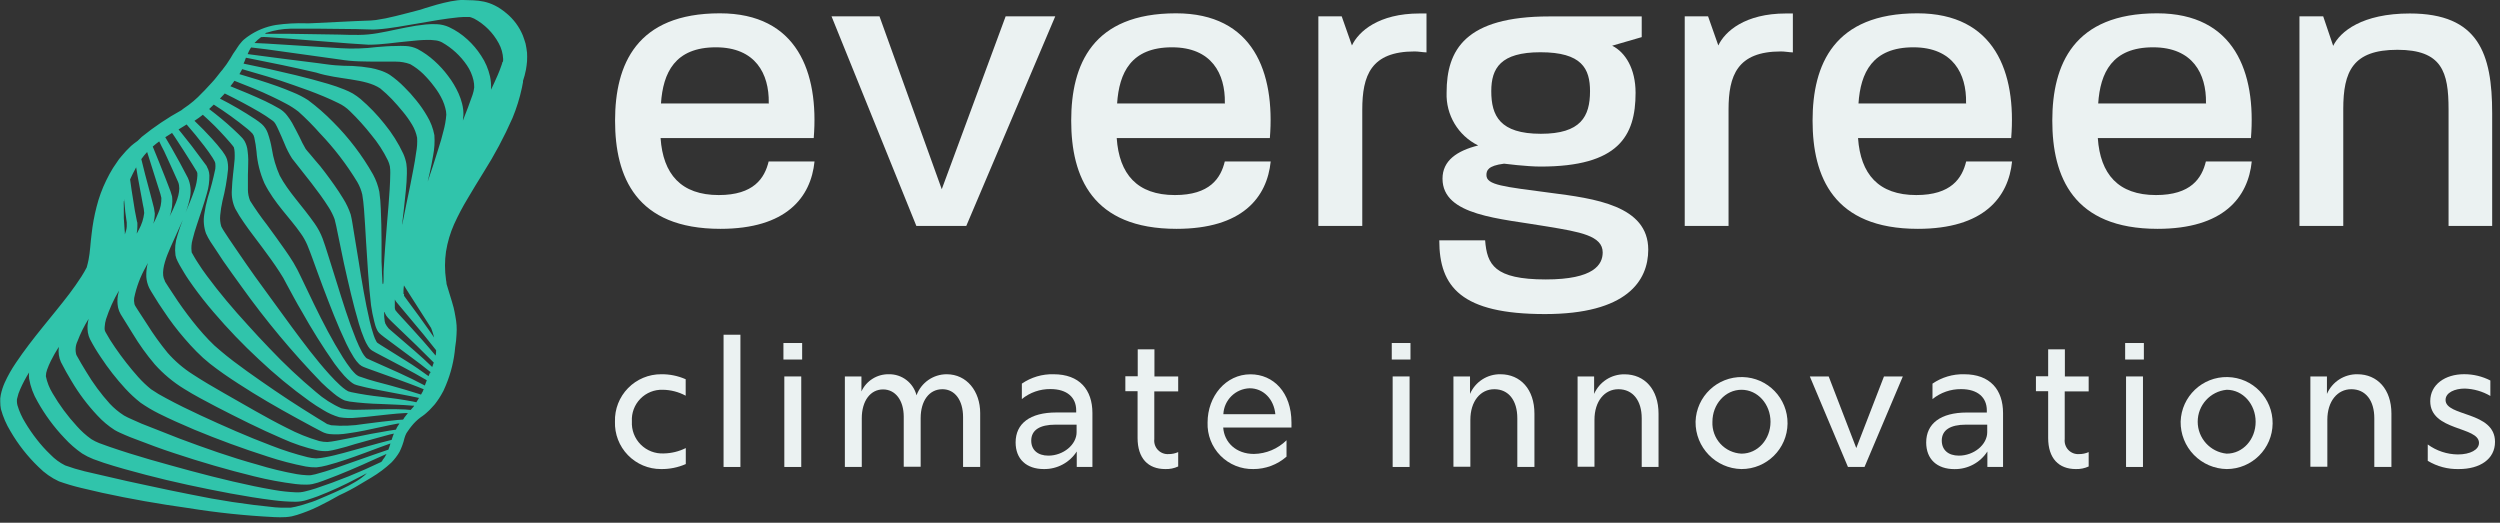 <?xml version="1.0" encoding="UTF-8"?>
<svg xmlns="http://www.w3.org/2000/svg" width="220" height="46" viewBox="0 0 220 46" xml:space="preserve" y="0" x="0" version="1.1">
    <rect x="0" y="0" width="220" height="46" fill="#333333" stroke="none"/>
    <title>Evergreen_Climate_Innovations_Logo_Primary_On_White</title>
    <g id="Symbols" stroke="none" stroke-width="1" fill="none" fill-rule="evenodd">
        <g id="Global/Header" transform="translate(-60, -52)" fill-rule="nonzero">
            <g id="Evergreen_Climate_Innovations_Logo_Primary_On_White" transform="translate(60, 52)">
                <path d="M63.396,20.138 C55.966,20.138 54.126,15.558 54.126,10.618 C54.126,5.678 56.006,1.172 63.348,1.172 C70.163,1.172 72.073,6.367 71.608,12.15 L58.131,12.15 C58.346,15.325 59.936,17.165 63.251,17.165 C66.325,17.165 67.287,15.685 67.642,14.206 L71.678,14.206 C71.362,17.363 69.201,20.138 63.396,20.138 Z M62.996,4.163 C59.391,4.163 58.346,6.402 58.166,9.103 L67.651,9.103 C67.651,9.103 67.686,9.103 67.651,9.068 C67.616,9.033 67.686,9.033 67.651,9.033 C67.686,6.508 66.496,4.163 62.996,4.163 L62.996,4.163 Z" id="Shape" fill="#EBF2F2"></path>
                <polygon id="Path" fill="#EBF2F2" points="85.032 19.883 80.64 19.883 73.175 1.44 77.395 1.44 82.875 16.651 88.496 1.44 92.861 1.44"></polygon>
                <path d="M103.532,20.138 C96.106,20.138 94.266,15.558 94.266,10.618 C94.266,5.678 96.141,1.172 103.488,1.172 C110.303,1.172 112.213,6.367 111.748,12.15 L98.271,12.15 C98.486,15.325 100.071,17.165 103.391,17.165 C106.465,17.165 107.427,15.685 107.782,14.206 L111.822,14.206 C111.502,17.363 109.341,20.138 103.532,20.138 Z M103.137,4.163 C99.531,4.163 98.486,6.402 98.306,9.103 L107.787,9.103 C107.787,9.103 107.826,9.103 107.787,9.068 C107.747,9.033 107.826,9.033 107.787,9.033 C107.826,6.508 106.636,4.163 103.137,4.163 L103.137,4.163 Z" id="Shape" fill="#EBF2F2"></path>
                <path d="M124.487,4.527 C120.631,4.527 119.88,6.653 119.88,9.661 L119.88,19.883 L116.016,19.883 L116.016,1.44 L118.071,1.44 L118.971,4 C119.547,2.771 121.316,1.186 124.921,1.186 L125.532,1.186 L125.532,4.611 C125.172,4.598 124.812,4.527 124.487,4.527 Z" id="Path" fill="#EBF2F2"></path>
                <path d="M135.956,27.638 C128.601,27.638 126.656,25.258 126.656,21.148 L130.691,21.148 C130.858,23.273 131.486,24.591 136.027,24.591 C140.282,24.591 141.037,23.273 141.037,22.211 C141.037,20.731 138.986,20.406 136.207,19.941 C131.991,19.216 126.941,19.001 126.941,15.721 C126.941,14.135 128.206,13.27 130.081,12.8 C128.317,11.936 127.228,10.113 127.301,8.15 C127.301,4.4 128.926,1.445 136.352,1.445 L144.471,1.445 L144.471,3.267 L141.871,4.022 C143.026,4.598 143.931,6.042 143.931,8.168 C143.931,11.988 142.416,14.658 135.566,14.658 C134.336,14.658 132.356,14.403 132.356,14.403 C130.915,14.583 130.806,15.018 130.806,15.413 C130.806,16.291 132.321,16.423 136.396,16.963 C140.321,17.468 145.046,18.083 145.046,21.974 C145.042,24.718 143.154,27.638 135.956,27.638 Z M135.561,4.598 C132.048,4.598 131.232,6.003 131.232,8.023 C131.232,10.188 131.991,11.773 135.596,11.773 C139.109,11.773 139.922,10.258 139.922,8.023 C139.922,6.042 139.202,4.598 135.561,4.598 L135.561,4.598 Z" id="Shape" fill="#EBF2F2"></path>
                <path d="M156.727,4.527 C152.871,4.527 152.112,6.653 152.112,9.643 L152.112,19.883 L148.256,19.883 L148.256,1.44 L150.311,1.44 L151.212,4 C151.787,2.771 153.556,1.186 157.162,1.186 L157.772,1.186 L157.772,4.611 C157.412,4.598 157.052,4.527 156.727,4.527 Z" id="Path" fill="#EBF2F2"></path>
                <path d="M168.772,20.138 C161.347,20.138 159.507,15.558 159.507,10.618 C159.507,5.678 161.382,1.172 168.728,1.172 C175.543,1.172 177.453,6.367 176.984,12.15 L163.507,12.15 C163.727,15.325 165.312,17.165 168.632,17.165 C171.705,17.165 172.667,15.685 173.023,14.206 L177.063,14.206 C176.742,17.363 174.577,20.138 168.772,20.138 Z M168.377,4.163 C164.772,4.163 163.727,6.402 163.547,9.103 L173.014,9.103 C173.014,9.103 173.049,9.103 173.014,9.068 C172.979,9.033 173.049,9.033 173.014,9.033 C173.062,6.508 171.872,4.163 168.377,4.163 L168.377,4.163 Z" id="Shape" fill="#EBF2F2"></path>
                <path d="M189.867,20.138 C182.442,20.138 180.602,15.558 180.602,10.618 C180.602,5.678 182.481,1.172 189.824,1.172 C196.639,1.172 198.549,6.367 198.083,12.15 L184.607,12.15 C184.822,15.325 186.407,17.165 189.727,17.165 C192.801,17.165 193.762,15.685 194.118,14.206 L198.154,14.206 C197.838,17.363 195.677,20.138 189.867,20.138 Z M189.472,4.163 C185.867,4.163 184.822,6.402 184.642,9.103 L194.127,9.103 C194.127,9.103 194.162,9.103 194.127,9.068 C194.092,9.033 194.162,9.033 194.127,9.033 C194.162,6.508 192.972,4.163 189.472,4.163 L189.472,4.163 Z" id="Shape" fill="#EBF2F2"></path>
                <path d="M215.473,19.883 L215.473,9.608 C215.473,6.328 214.897,4.382 210.967,4.382 C207.037,4.382 206.207,6.293 206.207,9.608 L206.207,19.883 L202.352,19.883 L202.352,1.44 L204.442,1.44 L205.32,4.036 C205.935,2.771 207.88,1.186 212.061,1.186 C218.121,1.186 219.311,4.721 219.311,9.968 L219.311,19.883 L215.473,19.883 Z" id="Path" fill="#EBF2F2"></path>
                <path d="M54.117,37.101 C54.085,36.003 54.501,34.939 55.268,34.154 C56.036,33.368 57.09,32.928 58.188,32.934 C58.928,32.924 59.662,33.074 60.34,33.373 L60.34,34.822 C59.727,34.491 59.043,34.312 58.346,34.3 C57.602,34.269 56.879,34.554 56.357,35.086 C55.835,35.617 55.562,36.345 55.606,37.088 C55.565,37.843 55.846,38.58 56.379,39.117 C56.913,39.653 57.648,39.939 58.403,39.903 C59.079,39.893 59.744,39.731 60.349,39.429 L60.349,40.838 C59.662,41.139 58.92,41.288 58.17,41.277 C57.073,41.282 56.021,40.839 55.256,40.051 C54.491,39.263 54.08,38.199 54.117,37.101 L54.117,37.101 Z" id="Path" fill="#EBF2F2"></path>
                <polygon id="Path" fill="#EBF2F2" points="63.673 29.456 65.157 29.456 65.157 41.093 63.673 41.093"></polygon>
                <path d="M68.942,30.185 L70.589,30.185 L70.589,31.639 L68.942,31.639 L68.942,30.185 Z M69.021,33.127 L70.51,33.127 L70.51,41.093 L69.021,41.093 L69.021,33.127 Z" id="Shape" fill="#EBF2F2"></path>
                <path d="M82.933,34.251 C81.76,34.251 81.018,35.279 81.018,36.798 L81.018,41.075 L79.529,41.075 L79.529,36.675 C79.529,35.235 78.8,34.269 77.707,34.269 C76.614,34.269 75.836,35.248 75.836,36.816 L75.836,41.093 L74.348,41.093 L74.348,33.127 L75.806,33.127 L75.806,34.445 C76.237,33.509 77.181,32.916 78.212,32.934 C79.358,32.909 80.37,33.677 80.653,34.787 C81.063,33.673 82.124,32.933 83.31,32.934 C85.067,32.934 86.257,34.423 86.257,36.355 L86.257,41.093 L84.75,41.093 L84.75,36.702 C84.75,35.235 84.039,34.251 82.933,34.251 Z" id="Path" fill="#EBF2F2"></path>
                <path d="M94.754,39.732 C94.12,40.712 93.027,41.296 91.86,41.277 C90.323,41.277 89.374,40.399 89.374,38.933 C89.374,37.273 90.639,36.298 92.949,36.298 L94.705,36.298 L94.705,36.109 C94.705,34.98 93.911,34.238 92.44,34.238 C91.524,34.227 90.633,34.538 89.923,35.117 L89.923,33.76 C90.744,33.196 91.721,32.907 92.716,32.934 C94.995,32.934 96.133,34.295 96.133,36.355 L96.133,41.093 L94.754,41.093 L94.754,39.732 Z M92.255,40.096 C93.572,40.096 94.741,39.13 94.741,38.037 L94.741,37.369 L92.887,37.369 C91.495,37.369 90.749,37.848 90.749,38.779 C90.749,39.604 91.337,40.096 92.255,40.096 Z" id="Shape" fill="#EBF2F2"></path>
                <path d="M102.544,41.277 C101.038,41.277 100.107,40.342 100.107,38.537 L100.107,34.427 L99.031,34.427 L99.031,33.11 L100.12,33.11 L100.12,30.739 L101.591,30.739 L101.591,33.127 L103.681,33.127 L103.681,34.445 L101.578,34.445 L101.578,38.643 C101.537,38.994 101.656,39.344 101.9,39.599 C102.145,39.853 102.49,39.986 102.842,39.96 C103.131,39.962 103.417,39.902 103.681,39.784 L103.681,41.049 C103.325,41.214 102.935,41.292 102.544,41.277 Z" id="Path" fill="#EBF2F2"></path>
                <path d="M106.267,37.18 C106.267,34.871 107.87,32.939 110.04,32.939 C112.064,32.939 113.649,34.537 113.649,37.18 L113.649,37.62 L107.642,37.62 C107.734,38.937 108.779,39.947 110.347,39.947 C111.422,39.928 112.448,39.497 113.214,38.744 L113.214,40.184 C112.408,40.891 111.371,41.279 110.299,41.277 C109.211,41.3 108.163,40.873 107.4,40.098 C106.637,39.323 106.227,38.267 106.267,37.18 L106.267,37.18 Z M112.231,36.447 C112.103,35.13 111.186,34.168 109.969,34.168 C108.722,34.208 107.714,35.2 107.655,36.447 L112.231,36.447 Z" id="Shape" fill="#EBF2F2"></path>
                <path d="M122.475,30.185 L124.122,30.185 L124.122,31.639 L122.475,31.639 L122.475,30.185 Z M122.554,33.127 L124.043,33.127 L124.043,41.093 L122.554,41.093 L122.554,33.127 Z" id="Shape" fill="#EBF2F2"></path>
                <path d="M131.499,34.251 C130.279,34.251 129.392,35.31 129.392,36.943 L129.392,41.075 L127.903,41.075 L127.903,33.127 L129.361,33.127 L129.361,34.664 C129.822,33.601 130.876,32.918 132.035,32.934 C133.792,32.934 135.03,34.251 135.03,36.399 L135.03,41.093 L133.524,41.093 L133.524,36.803 C133.524,35.248 132.764,34.251 131.499,34.251 Z" id="Path" fill="#EBF2F2"></path>
                <path d="M142.42,34.251 C141.2,34.251 140.313,35.31 140.313,36.943 L140.313,41.075 L138.828,41.075 L138.828,33.127 L140.282,33.127 L140.282,34.664 C140.747,33.603 141.802,32.924 142.96,32.939 C144.717,32.939 145.951,34.256 145.951,36.403 L145.951,41.093 L144.471,41.093 L144.471,36.803 C144.471,35.248 143.689,34.251 142.42,34.251 Z" id="Path" fill="#EBF2F2"></path>
                <path d="M149.209,37.101 C149.279,34.883 151.122,33.134 153.342,33.181 C155.561,33.228 157.328,35.053 157.304,37.273 C157.28,39.492 155.473,41.279 153.253,41.277 C150.985,41.237 149.177,39.37 149.209,37.101 L149.209,37.101 Z M153.253,39.921 C154.681,39.921 155.805,38.669 155.805,37.119 C155.805,35.569 154.681,34.3 153.253,34.3 C151.826,34.3 150.693,35.564 150.693,37.119 C150.661,37.83 150.913,38.525 151.393,39.05 C151.873,39.576 152.542,39.889 153.253,39.921 Z" id="Shape" fill="#EBF2F2"></path>
                <polygon id="Path" fill="#EBF2F2" points="159.265 33.127 160.925 33.127 163.353 39.429 165.79 33.127 167.45 33.127 164.078 41.093 162.62 41.093"></polygon>
                <path d="M174.889,39.732 C174.255,40.714 173.16,41.299 171.991,41.282 C170.454,41.282 169.505,40.404 169.505,38.937 C169.505,37.277 170.774,36.302 173.084,36.302 L174.841,36.302 L174.841,36.113 C174.841,34.985 174.05,34.243 172.579,34.243 C171.662,34.232 170.771,34.543 170.059,35.121 L170.059,33.76 C170.878,33.198 171.854,32.909 172.847,32.934 C175.126,32.934 176.268,34.295 176.268,36.355 L176.268,41.093 L174.889,41.093 L174.889,39.732 Z M172.386,40.096 C173.703,40.096 174.876,39.13 174.876,38.037 L174.876,37.369 L173.014,37.369 C171.618,37.369 170.875,37.848 170.875,38.779 C170.884,39.604 171.451,40.096 172.386,40.096 Z" id="Shape" fill="#EBF2F2"></path>
                <path d="M182.675,41.277 C181.173,41.277 180.238,40.342 180.238,38.537 L180.238,34.427 L179.162,34.427 L179.162,33.11 L180.238,33.11 L180.238,30.739 L181.709,30.739 L181.709,33.127 L183.803,33.127 L183.803,34.445 L181.695,34.445 L181.695,38.643 C181.655,38.994 181.774,39.344 182.018,39.599 C182.263,39.853 182.608,39.986 182.96,39.96 C183.25,39.962 183.538,39.902 183.803,39.784 L183.803,41.049 C183.45,41.211 183.063,41.289 182.675,41.277 L182.675,41.277 Z" id="Path" fill="#EBF2F2"></path>
                <path d="M187.013,30.185 L188.66,30.185 L188.66,31.639 L187.013,31.639 L187.013,30.185 Z M187.092,33.127 L188.581,33.127 L188.581,41.093 L187.092,41.093 L187.092,33.127 Z" id="Shape" fill="#EBF2F2"></path>
                <path d="M191.896,37.101 C191.966,34.885 193.806,33.137 196.023,33.181 C198.24,33.225 200.009,35.044 199.991,37.261 C199.974,39.479 198.176,41.269 195.958,41.277 C194.866,41.262 193.824,40.814 193.062,40.031 C192.3,39.248 191.881,38.194 191.896,37.101 L191.896,37.101 Z M195.949,39.921 C197.376,39.921 198.496,38.669 198.496,37.119 C198.496,35.569 197.376,34.3 195.949,34.3 C194.502,34.44 193.398,35.656 193.398,37.11 C193.398,38.564 194.502,39.78 195.949,39.921 L195.949,39.921 Z" id="Shape" fill="#EBF2F2"></path>
                <path d="M206.914,34.251 C205.693,34.251 204.806,35.31 204.806,36.943 L204.806,41.075 L203.313,41.075 L203.313,33.127 L204.771,33.127 L204.771,34.664 C205.233,33.599 206.289,32.917 207.45,32.934 C209.206,32.934 210.445,34.251 210.445,36.399 L210.445,41.093 L208.939,41.093 L208.939,36.803 C208.939,35.248 208.179,34.251 206.914,34.251 Z" id="Path" fill="#EBF2F2"></path>
                <path d="M213.642,40.553 L213.642,39.113 C214.413,39.676 215.343,39.984 216.298,39.991 C217.378,39.991 218.151,39.578 218.151,38.976 C218.151,37.505 213.861,37.949 213.861,35.305 C213.861,33.834 215.178,32.93 216.838,32.93 C217.643,32.927 218.436,33.116 219.152,33.483 L219.152,34.844 C218.468,34.443 217.693,34.219 216.9,34.194 C216.022,34.194 215.209,34.546 215.209,35.196 C215.209,36.68 219.561,36.175 219.561,38.884 C219.561,40.399 218.244,41.277 216.382,41.277 C215.418,41.303 214.467,41.052 213.642,40.553 L213.642,40.553 Z" id="Path" fill="#EBF2F2"></path>
                <path d="M46.376,4.62 C46.348,4.362 46.307,4.105 46.253,3.851 C46.187,3.596 46.09,3.359 46.007,3.113 C45.693,2.357 45.198,1.689 44.566,1.168 C43.117,-0.053 41.967,0.04 40.768,-3.85325452e-16 C39.569,-0.04 37.014,0.848 37.014,0.848 L37.014,0.848 C36.276,1.041 35.547,1.238 34.818,1.414 C34.239,1.562 33.653,1.679 33.061,1.765 C32.77,1.799 32.477,1.819 32.183,1.822 L31.279,1.857 L27.66,2.033 L27.226,2.051 L26.945,2.051 C26.055,2.023 25.165,2.071 24.283,2.196 C23.393,2.343 22.547,2.691 21.811,3.214 L21.811,3.214 C21.811,3.214 21.627,3.342 21.464,3.482 L21.372,3.566 L21.372,3.566 L21.271,3.675 C21.106,3.857 20.959,4.054 20.832,4.264 C20.811,4.294 20.792,4.324 20.775,4.356 C20.594,4.601 20.43,4.858 20.283,5.125 L20.283,5.125 C20.164,5.3 20.037,5.493 19.919,5.682 L19.668,6.012 C19.604,6.109 19.53,6.2 19.449,6.284 C19.176,6.613 18.948,6.951 18.628,7.281 C18.307,7.61 18.074,7.904 17.802,8.154 C17.314,8.684 16.762,9.152 16.16,9.547 L15.962,9.7 C14.735,10.376 13.569,11.16 12.48,12.041 C12.351,12.155 12.228,12.273 12.111,12.396 L11.799,12.625 C11.632,12.756 11.536,12.84 11.536,12.84 L11.097,13.279 L10.684,13.753 C10.618,13.837 10.548,13.916 10.482,13.995 L10.302,14.258 L9.946,14.781 C9.73,15.132 9.533,15.494 9.353,15.865 C8.988,16.608 8.703,17.386 8.501,18.188 C8.297,18.976 8.15,19.777 8.062,20.586 C7.952,21.407 7.935,22.158 7.79,22.878 C7.746,23.102 7.689,23.317 7.628,23.537 C7.491,23.805 7.333,24.073 7.166,24.336 C6.837,24.854 6.473,25.359 6.099,25.86 C4.576,27.858 2.867,29.742 1.405,31.92 C1.025,32.476 0.693,33.063 0.413,33.676 C0.262,34.016 0.147,34.371 0.07,34.735 C0.048,34.84 0.032,34.947 0.022,35.055 C0.015,35.157 0.015,35.26 0.022,35.362 C0.021,35.579 0.042,35.795 0.083,36.008 C0.271,36.691 0.553,37.344 0.922,37.949 C1.597,39.112 2.432,40.175 3.403,41.106 C3.918,41.627 4.522,42.051 5.186,42.358 C5.816,42.582 6.458,42.773 7.109,42.929 C7.737,43.082 8.365,43.223 8.993,43.368 C11.492,43.912 14.004,44.351 16.529,44.703 C19.053,45.112 21.598,45.38 24.152,45.506 C24.481,45.524 24.811,45.524 25.14,45.506 C25.316,45.494 25.492,45.472 25.667,45.44 C25.838,45.401 25.992,45.357 26.15,45.309 C26.772,45.113 27.38,44.872 27.968,44.588 C28.604,44.277 29.241,43.943 29.851,43.587 C30.495,43.296 31.12,42.965 31.722,42.595 L32.688,42.02 L32.688,42.02 C33.319,41.644 33.908,41.202 34.445,40.702 C34.718,40.421 34.956,40.109 35.156,39.771 C35.348,39.382 35.496,38.973 35.595,38.55 C35.638,38.398 35.697,38.251 35.771,38.111 C35.925,37.861 36.21,37.505 36.21,37.505 C36.45,37.203 36.729,36.934 37.04,36.706 L37.176,36.614 L37.176,36.614 C37.297,36.529 37.413,36.437 37.523,36.337 L37.549,36.311 L37.663,36.21 L37.663,36.21 L37.804,36.078 L37.804,36.078 C37.936,35.942 38.072,35.793 38.208,35.639 C38.208,35.639 38.208,35.639 38.208,35.639 L38.269,35.569 C38.536,35.229 38.771,34.866 38.972,34.484 C38.991,34.453 39.009,34.421 39.025,34.388 C39.099,34.234 39.17,34.076 39.231,33.918 C39.682,32.844 39.961,31.706 40.057,30.545 C40.12,30.174 40.16,29.798 40.175,29.421 C40.214,28.894 40.18,28.363 40.074,27.845 C40.03,27.586 39.982,27.327 39.921,27.076 C39.723,26.33 39.481,25.653 39.297,24.99 C39.297,24.863 39.266,24.74 39.249,24.622 C39.13,23.796 39.13,22.957 39.249,22.132 C39.381,21.305 39.621,20.499 39.96,19.734 C40.317,18.948 40.72,18.184 41.168,17.446 C41.607,16.687 42.081,15.936 42.547,15.172 C43.517,13.641 44.372,12.04 45.102,10.381 C45.458,9.522 45.734,8.633 45.928,7.724 L45.994,7.382 C46.007,7.331 46.018,7.28 46.024,7.228 L46.024,7.14 L46.024,7.118 C46.133,6.797 46.22,6.468 46.283,6.135 C46.336,5.893 46.349,5.634 46.38,5.388 C46.393,5.132 46.393,4.876 46.38,4.62 M21.517,5.414 L21.64,5.081 L21.833,5.116 C23.84,5.511 25.842,5.924 27.832,6.389 C29.777,7.022 32.139,6.89 33.461,7.781 C33.819,8.074 34.159,8.388 34.48,8.721 C34.814,9.072 35.134,9.441 35.437,9.81 C35.744,10.177 36.022,10.568 36.267,10.978 C36.479,11.33 36.627,11.717 36.706,12.12 C36.732,12.561 36.703,13.003 36.618,13.437 C36.552,13.925 36.469,14.421 36.372,14.913 C36.192,15.905 35.982,16.902 35.771,17.899 C35.644,18.527 35.516,19.154 35.393,19.782 L35.393,19.681 C35.507,18.711 35.622,17.745 35.714,16.761 C35.758,16.269 35.802,15.778 35.806,15.255 C35.814,14.975 35.8,14.694 35.762,14.416 C35.707,14.114 35.617,13.819 35.494,13.538 C35.054,12.594 34.496,11.709 33.834,10.903 C33.201,10.106 32.494,9.371 31.722,8.708 L31.402,8.462 C31.305,8.392 31.125,8.273 31.042,8.225 C30.801,8.091 30.551,7.974 30.295,7.873 C29.828,7.683 29.352,7.518 28.868,7.377 C27.915,7.092 26.966,6.846 26.014,6.613 C24.491,6.244 22.965,5.906 21.434,5.599 L21.499,5.441 M35.507,25.873 C35.501,25.768 35.501,25.662 35.507,25.557 C35.507,25.408 35.534,25.258 35.547,25.118 L35.573,25.157 L36.012,25.855 L37.769,28.6 L37.945,28.877 C37.945,28.925 37.98,28.973 37.997,29.022 C38.08,29.245 38.149,29.474 38.204,29.707 L37.8,29.123 C37.207,28.284 36.61,27.45 35.995,26.633 L35.556,26.031 C35.556,26.031 35.556,25.965 35.556,25.873 M21.24,6.064 C22.768,6.503 24.314,6.943 25.79,7.474 C26.703,7.786 27.612,8.119 28.495,8.488 C28.934,8.677 29.373,8.866 29.777,9.072 C30.155,9.248 30.5,9.489 30.796,9.784 C31.464,10.432 32.089,11.125 32.666,11.856 C33.247,12.549 33.741,13.31 34.137,14.122 C34.213,14.285 34.27,14.456 34.309,14.632 C34.337,14.834 34.349,15.038 34.344,15.242 C34.344,15.681 34.317,16.168 34.291,16.647 C34.234,17.604 34.15,18.57 34.067,19.537 C33.949,20.986 33.83,22.435 33.755,23.901 C33.755,23.941 33.755,23.985 33.755,24.038 C33.755,24.09 33.755,24.204 33.755,24.275 C33.755,24.345 33.755,24.411 33.755,24.477 C33.755,25.008 33.716,25.008 33.681,24.999 C33.662,24.929 33.653,24.857 33.654,24.784 C33.654,24.547 33.628,24.305 33.615,24.081 C33.615,23.708 33.584,23.304 33.575,23.014 C33.575,22.408 33.575,21.798 33.575,21.192 C33.575,20.252 33.549,19.313 33.509,18.364 C33.493,17.866 33.45,17.369 33.382,16.875 C33.274,16.344 33.088,15.832 32.829,15.356 C31.872,13.666 30.69,12.113 29.316,10.741 C28.635,10.043 27.901,9.4 27.12,8.818 C26.689,8.539 26.232,8.304 25.754,8.115 C25.315,7.926 24.876,7.759 24.437,7.597 C23.322,7.202 22.198,6.855 21.069,6.525 C21.148,6.389 21.227,6.236 21.311,6.086 M15.132,11.685 L15.378,12.045 C15.901,12.836 16.41,13.635 16.911,14.434 L17.279,15.036 L17.323,15.11 L17.323,15.11 L17.323,15.11 C17.323,15.158 17.389,15.242 17.372,15.238 C17.354,15.233 17.372,15.347 17.372,15.426 C17.349,15.856 17.266,16.28 17.126,16.687 C16.897,17.354 16.616,18.026 16.331,18.707 C16.495,18.29 16.622,17.859 16.709,17.42 C16.839,16.831 16.779,16.216 16.537,15.663 C16.059,14.737 15.593,13.876 15.088,12.998 C14.913,12.691 14.728,12.383 14.544,12.076 C14.737,11.949 14.935,11.826 15.132,11.703 M14.008,12.436 C14.149,12.73 14.293,13.029 14.447,13.314 C14.86,14.214 15.29,15.145 15.677,16.024 C15.958,16.717 15.593,17.648 15.194,18.5 L14.93,19.036 C15.138,18.475 15.21,17.873 15.141,17.279 C15.065,16.995 14.97,16.716 14.855,16.445 L14.57,15.703 L13.977,14.214 C13.802,13.775 13.622,13.336 13.442,12.897 C13.63,12.735 13.828,12.572 14.034,12.423 M12.945,13.367 L13.288,14.451 L13.766,15.971 L14.008,16.731 C14.088,16.956 14.153,17.186 14.201,17.42 C14.213,17.874 14.12,18.325 13.929,18.737 C13.8,19.061 13.653,19.378 13.49,19.686 C13.574,19.392 13.618,19.087 13.622,18.781 C13.59,18.465 13.526,18.154 13.433,17.85 L13.218,17.025 L12.778,15.374 L12.436,14.004 C12.591,13.784 12.761,13.576 12.945,13.38 M11.984,14.733 C12.028,14.996 12.067,15.255 12.115,15.519 L12.427,17.2 L12.576,18.004 C12.637,18.247 12.676,18.496 12.691,18.746 C12.63,19.256 12.472,19.749 12.225,20.2 L12.036,20.555 C12.034,20.535 12.034,20.514 12.036,20.494 C12.068,20.318 12.085,20.141 12.089,19.962 C12.089,19.875 12.089,19.774 12.089,19.668 C12.089,19.563 12.089,19.585 12.067,19.545 L12.041,19.418 C11.979,19.128 11.922,18.834 11.869,18.54 C11.768,17.947 11.672,17.354 11.584,16.752 C11.536,16.432 11.492,16.111 11.448,15.786 C11.606,15.435 11.786,15.084 11.975,14.733 M10.917,17.697 C10.917,17.631 10.917,17.565 10.917,17.499 C10.947,17.885 10.982,18.272 11.026,18.658 C11.066,18.966 11.105,19.269 11.154,19.58 L11.154,19.633 C11.154,19.633 11.154,19.664 11.154,19.673 C11.154,19.681 11.154,19.756 11.154,19.778 C11.154,19.8 11.154,19.87 11.154,19.936 C11.145,20.061 11.125,20.184 11.092,20.305 C11.061,20.415 11.026,20.525 10.987,20.63 C10.987,20.489 10.987,20.353 10.965,20.213 L10.895,19.181 C10.895,18.843 10.895,18.513 10.895,18.175 C10.886,18.016 10.886,17.856 10.895,17.697 M32.056,41.853 C31.757,42.103 31.433,42.322 31.09,42.507 C30.883,42.634 30.743,42.705 30.686,42.735 C30.471,42.845 30.247,42.955 30.04,43.056 C29.601,43.28 28.152,43.89 28.152,43.89 L28.152,43.89 C27.891,44.008 27.625,44.112 27.353,44.202 L27.331,44.202 C26.899,44.356 26.46,44.487 26.014,44.593 C25.869,44.629 25.722,44.657 25.574,44.676 C25.428,44.684 25.282,44.684 25.135,44.676 C24.837,44.676 24.529,44.676 24.218,44.646 C21.71,44.402 19.218,44.023 16.752,43.508 C15.511,43.265 14.271,43.008 13.033,42.735 C11.795,42.476 10.561,42.204 9.331,41.91 L7.465,41.479 C6.879,41.337 6.302,41.162 5.735,40.957 C5.252,40.716 4.813,40.394 4.44,40.004 C4.011,39.595 3.613,39.155 3.25,38.687 C2.877,38.213 2.535,37.716 2.226,37.198 C1.929,36.722 1.697,36.208 1.537,35.67 C1.511,35.569 1.494,35.466 1.489,35.362 C1.489,35.362 1.489,35.2 1.489,35.196 C1.489,35.191 1.489,35.099 1.515,35.046 C1.573,34.772 1.661,34.506 1.778,34.251 C2.003,33.741 2.264,33.248 2.56,32.776 C2.538,32.955 2.538,33.137 2.56,33.316 C2.684,34.031 2.937,34.717 3.307,35.341 C3.954,36.501 4.745,37.575 5.66,38.537 C6.129,39.052 6.655,39.512 7.228,39.907 C7.538,40.101 7.866,40.266 8.207,40.399 C8.519,40.518 8.826,40.623 9.134,40.729 C10.363,41.128 11.588,41.457 12.822,41.782 C15.281,42.428 17.767,42.95 20.287,43.425 C21.539,43.653 22.795,43.864 24.068,44.022 C24.714,44.104 25.363,44.148 26.014,44.154 C26.366,44.15 26.715,44.093 27.05,43.982 C27.362,43.89 27.669,43.78 27.972,43.671 C29.161,43.209 30.321,42.677 31.446,42.077 C31.788,41.897 32.051,41.774 32.284,41.638 L32.069,41.84 M33.667,40.522 L33.549,40.65 C31.666,41.555 29.727,42.339 27.744,42.994 C27.45,43.087 27.151,43.17 26.865,43.24 C26.592,43.313 26.309,43.342 26.027,43.324 C25.398,43.298 24.771,43.231 24.152,43.122 C22.922,42.915 21.693,42.652 20.467,42.366 C18.017,41.796 15.589,41.119 13.174,40.434 C11.966,40.083 10.763,39.71 9.599,39.306 C9.305,39.205 9.015,39.104 8.721,38.99 C8.481,38.895 8.25,38.779 8.032,38.643 C7.568,38.313 7.144,37.931 6.767,37.505 C5.951,36.621 5.234,35.651 4.628,34.612 C4.345,34.149 4.145,33.641 4.036,33.11 C4.038,32.912 4.076,32.716 4.145,32.53 C4.24,32.266 4.35,32.008 4.475,31.757 C4.681,31.345 4.914,30.936 5.173,30.528 C5.173,30.528 5.173,30.563 5.173,30.58 C5.118,31.017 5.183,31.461 5.362,31.863 C5.673,32.482 5.959,32.974 6.288,33.523 C6.932,34.617 7.697,35.636 8.567,36.561 C9.02,37.055 9.535,37.487 10.1,37.848 C10.253,37.936 10.425,38.024 10.574,38.089 L11.013,38.283 C11.303,38.406 11.584,38.524 11.891,38.634 C13.038,39.073 14.188,39.512 15.347,39.885 C17.666,40.658 20.006,41.339 22.373,41.919 C23.569,42.217 24.782,42.443 26.005,42.595 C26.322,42.635 26.642,42.652 26.962,42.648 C27.139,42.648 27.315,42.632 27.489,42.599 C27.66,42.56 27.81,42.52 27.963,42.472 C28.565,42.279 29.127,42.033 29.698,41.826 C31.208,41.229 32.574,40.592 34.014,39.947 C33.917,40.151 33.793,40.342 33.646,40.513 M34.177,39.569 L32.899,40.008 L29.474,41.212 C28.903,41.4 28.328,41.589 27.757,41.734 C27.621,41.769 27.471,41.8 27.353,41.818 C27.224,41.827 27.095,41.827 26.966,41.818 C26.681,41.803 26.397,41.772 26.115,41.725 C24.939,41.514 23.778,41.232 22.637,40.882 C20.327,40.246 18.048,39.438 15.808,38.599 C14.684,38.16 13.556,37.721 12.458,37.281 L11.646,36.921 L11.242,36.737 C11.119,36.68 11.022,36.627 10.908,36.561 C10.451,36.269 10.032,35.921 9.661,35.525 C8.884,34.663 8.192,33.728 7.597,32.732 C7.294,32.249 6.973,31.691 6.719,31.23 C6.603,30.831 6.639,30.402 6.82,30.027 C7.079,29.34 7.407,28.681 7.799,28.06 C7.75,28.259 7.718,28.462 7.702,28.666 C7.693,28.864 7.704,29.063 7.733,29.259 C7.752,29.364 7.776,29.468 7.808,29.57 C7.839,29.667 7.877,29.76 7.922,29.851 C8.204,30.392 8.518,30.915 8.861,31.419 C9.507,32.401 10.231,33.33 11.026,34.194 C11.441,34.646 11.892,35.064 12.374,35.442 C12.876,35.79 13.401,36.103 13.947,36.377 C14.992,36.899 16.041,37.36 17.095,37.808 C19.212,38.687 21.363,39.476 23.55,40.175 C24.65,40.539 25.772,40.833 26.909,41.053 C27.219,41.11 27.534,41.135 27.849,41.128 C28.156,41.095 28.46,41.038 28.758,40.957 C29.325,40.812 29.873,40.636 30.414,40.456 C31.503,40.096 32.561,39.679 33.632,39.288 L34.361,39.025 C34.304,39.218 34.243,39.407 34.172,39.587 M34.462,38.709 C34.146,38.783 33.834,38.862 33.523,38.95 L30.238,39.859 C29.693,40.004 29.145,40.145 28.604,40.241 C28.348,40.294 28.088,40.327 27.827,40.342 C27.573,40.329 27.32,40.293 27.072,40.232 C25.987,39.962 24.92,39.622 23.879,39.214 C21.772,38.419 19.699,37.501 17.648,36.552 C16.63,36.078 15.615,35.586 14.636,35.055 C14.17,34.816 13.72,34.548 13.288,34.251 C12.882,33.922 12.504,33.56 12.155,33.171 C11.426,32.349 10.748,31.482 10.126,30.576 C9.823,30.142 9.543,29.692 9.287,29.228 C9.267,29.191 9.25,29.153 9.235,29.114 C9.225,29.081 9.218,29.047 9.213,29.013 C9.203,28.927 9.203,28.84 9.213,28.754 C9.226,28.527 9.266,28.303 9.331,28.086 C9.618,27.21 9.999,26.368 10.469,25.574 C10.434,25.719 10.403,25.869 10.372,26.014 C10.314,26.368 10.321,26.729 10.394,27.081 C10.44,27.281 10.516,27.473 10.618,27.651 L10.842,28.012 L11.689,29.377 C12.257,30.321 12.9,31.217 13.613,32.056 C14.368,32.903 15.244,33.634 16.212,34.225 C17.148,34.814 18.105,35.301 19.049,35.802 C20.942,36.776 22.848,37.738 24.832,38.59 C25.833,39.045 26.878,39.395 27.95,39.635 C28.249,39.693 28.555,39.712 28.859,39.692 C29.137,39.652 29.413,39.595 29.685,39.521 C30.207,39.394 30.721,39.249 31.235,39.082 C32.262,38.805 33.281,38.502 34.309,38.234 C34.44,38.199 34.554,38.177 34.66,38.155 C34.585,38.335 34.524,38.515 34.467,38.7 M34.906,37.681 L34.84,37.808 C34.647,37.835 34.449,37.861 34.256,37.896 C33.202,38.067 32.157,38.269 31.116,38.489 C30.594,38.594 30.075,38.7 29.557,38.792 C29.31,38.84 29.061,38.875 28.811,38.897 C28.573,38.896 28.336,38.868 28.104,38.814 C27.115,38.525 26.157,38.138 25.245,37.659 C23.361,36.724 21.543,35.63 19.69,34.585 C18.772,34.058 17.859,33.531 17.003,32.969 C16.161,32.439 15.401,31.79 14.746,31.042 C14.095,30.247 13.495,29.413 12.95,28.543 L12.093,27.226 L11.896,26.909 C11.865,26.858 11.842,26.801 11.83,26.743 C11.79,26.571 11.783,26.394 11.808,26.22 C12.004,25.258 12.351,24.334 12.836,23.48 C12.888,23.37 12.95,23.26 13.007,23.146 C12.903,23.54 12.859,23.947 12.875,24.354 C12.896,24.698 12.984,25.035 13.134,25.346 C13.172,25.425 13.215,25.501 13.261,25.574 L13.358,25.737 L13.556,26.057 C13.824,26.497 14.1,26.936 14.386,27.34 C14.951,28.2 15.573,29.021 16.248,29.799 C16.581,30.19 16.933,30.572 17.297,30.941 C17.667,31.319 18.06,31.674 18.474,32.003 C19.291,32.644 20.125,33.215 20.972,33.76 C22.667,34.866 24.415,35.872 26.176,36.834 L27.493,37.549 L28.161,37.901 L28.328,37.988 L28.429,38.037 L28.53,38.081 C28.68,38.141 28.838,38.181 29,38.199 C29.533,38.248 30.07,38.227 30.598,38.138 C31.103,38.072 31.604,37.98 32.095,37.883 C33.083,37.69 34.054,37.444 35.038,37.268 L35.16,37.268 C35.055,37.407 34.961,37.554 34.879,37.707 M35.569,36.781 L35.503,36.882 L35.463,36.926 L34.998,36.956 C33.997,37.053 33,37.185 32.008,37.312 C31.06,37.472 30.097,37.508 29.14,37.422 C29.053,37.403 28.968,37.377 28.885,37.343 L28.811,37.325 L28.745,37.29 L28.587,37.189 L27.95,36.803 L26.677,36.008 C24.99,34.945 23.344,33.812 21.737,32.666 C20.933,32.091 20.143,31.498 19.405,30.87 C19.038,30.574 18.691,30.253 18.368,29.909 C18.035,29.557 17.71,29.197 17.402,28.828 C16.783,28.082 16.199,27.305 15.646,26.497 C15.369,26.093 15.097,25.68 14.834,25.267 L14.632,24.951 L14.531,24.793 C14.514,24.756 14.501,24.718 14.491,24.679 C14.421,24.541 14.376,24.393 14.359,24.24 C14.285,23.528 14.636,22.593 15.022,21.723 C15.356,20.955 15.734,20.173 16.085,19.356 C15.914,19.796 15.751,20.235 15.615,20.718 C15.424,21.282 15.365,21.883 15.444,22.474 C15.481,22.653 15.543,22.826 15.628,22.988 L15.804,23.326 C15.927,23.546 16.054,23.761 16.186,23.972 C16.445,24.411 16.722,24.797 17.007,25.201 C17.575,25.992 18.174,26.751 18.803,27.48 C20.045,28.935 21.37,30.317 22.773,31.617 C24.172,32.941 25.66,34.169 27.226,35.292 C27.621,35.573 28.029,35.846 28.459,36.091 C28.896,36.361 29.367,36.571 29.86,36.715 C30.367,36.798 30.883,36.811 31.393,36.754 C31.876,36.724 32.35,36.671 32.824,36.618 C33.768,36.526 34.708,36.394 35.648,36.35 L35.894,36.35 C35.766,36.509 35.644,36.658 35.551,36.79 M36.381,35.81 C36.368,35.821 36.357,35.833 36.346,35.846 C36.276,35.92 36.206,35.995 36.14,36.074 C35.977,36.074 35.815,36.039 35.652,36.034 C34.691,35.99 33.729,36.012 32.78,36.034 C32.306,36.034 31.832,36.065 31.371,36.061 C30.928,36.076 30.485,36.033 30.053,35.933 C29.233,35.574 28.473,35.089 27.801,34.497 C26.364,33.296 24.999,32.012 23.713,30.651 C23.06,29.974 22.419,29.285 21.789,28.582 C21.157,27.893 20.533,27.186 19.936,26.47 C19.339,25.754 18.755,25.021 18.206,24.275 C17.929,23.906 17.666,23.524 17.424,23.142 C17.297,22.957 17.183,22.76 17.069,22.566 L16.906,22.277 L16.862,22.198 C16.862,22.198 16.862,22.198 16.862,22.198 C16.859,22.182 16.859,22.165 16.862,22.149 C16.819,21.79 16.847,21.426 16.946,21.078 C17.047,20.639 17.187,20.2 17.332,19.76 C17.613,18.882 17.947,17.973 18.21,17.007 C18.363,16.496 18.435,15.964 18.426,15.431 C18.42,15.255 18.386,15.082 18.325,14.917 C18.298,14.847 18.266,14.779 18.228,14.715 L18.228,14.715 L18.202,14.667 L18.202,14.667 L18.202,14.632 L18.149,14.557 L17.71,13.968 C17.143,13.191 16.568,12.432 15.953,11.685 C15.874,11.584 15.795,11.487 15.712,11.391 L16.423,10.952 C16.954,11.562 17.473,12.186 17.96,12.827 C18.232,13.182 18.496,13.547 18.724,13.907 C18.781,13.999 18.834,14.091 18.873,14.17 C18.911,14.237 18.937,14.31 18.948,14.386 C18.965,14.542 18.965,14.699 18.948,14.855 C18.769,15.717 18.547,16.568 18.281,17.407 C18.148,17.877 18.046,18.355 17.978,18.838 C17.881,19.413 17.934,20.003 18.131,20.551 C18.242,20.795 18.37,21.031 18.513,21.258 L18.882,21.811 C19.134,22.203 19.389,22.59 19.646,22.97 C20.173,23.726 20.709,24.468 21.245,25.21 C23.384,28.202 25.742,31.03 28.301,33.672 C28.64,33.997 28.982,34.313 29.36,34.616 C29.552,34.779 29.758,34.926 29.974,35.055 C30.094,35.13 30.22,35.193 30.352,35.244 C30.484,35.282 30.617,35.313 30.752,35.336 C31.672,35.457 32.599,35.529 33.527,35.551 C34.44,35.6 35.349,35.613 36.254,35.696 L36.447,35.696 L36.394,35.788 M36.627,35.398 L36.302,35.327 C35.393,35.156 34.484,35.029 33.575,34.923 C32.682,34.831 31.794,34.693 30.914,34.511 C30.823,34.491 30.734,34.466 30.646,34.436 C30.568,34.398 30.493,34.354 30.422,34.304 C30.253,34.185 30.091,34.054 29.939,33.913 C29.619,33.624 29.316,33.303 29.013,32.974 C27.818,31.656 26.721,30.19 25.645,28.732 C24.569,27.274 23.511,25.79 22.448,24.341 C21.921,23.598 21.403,22.856 20.893,22.105 L20.134,20.99 L19.76,20.419 C19.656,20.264 19.561,20.102 19.475,19.936 C19.377,19.617 19.344,19.281 19.378,18.948 C19.417,18.524 19.483,18.103 19.576,17.688 C19.811,16.772 19.976,15.84 20.068,14.899 C20.086,14.604 20.054,14.307 19.976,14.021 C19.945,13.929 19.949,13.951 19.892,13.81 C19.86,13.74 19.822,13.672 19.778,13.608 C19.708,13.49 19.633,13.389 19.563,13.292 C19.269,12.906 18.966,12.554 18.654,12.208 C18.158,11.659 17.64,11.136 17.113,10.631 C17.368,10.468 17.615,10.291 17.85,10.1 C18.21,10.425 18.566,10.754 18.904,11.092 C19.242,11.43 19.515,11.729 19.813,12.054 L20.252,12.55 L20.459,12.8 L20.547,12.915 C20.52,12.884 20.617,13.016 20.586,12.994 C20.623,13.13 20.644,13.27 20.648,13.411 C20.658,13.61 20.658,13.809 20.648,14.008 C20.617,14.447 20.555,14.886 20.511,15.325 C20.467,15.764 20.415,16.234 20.402,16.726 C20.362,17.29 20.466,17.855 20.705,18.368 C20.934,18.792 21.189,19.201 21.469,19.594 C21.732,19.971 21.991,20.34 22.268,20.696 C22.808,21.416 23.348,22.123 23.857,22.839 C24.117,23.199 24.358,23.559 24.591,23.915 C24.828,24.267 25.041,24.635 25.228,25.017 C25.667,25.812 26.075,26.611 26.545,27.388 C27.428,28.97 28.391,30.506 29.43,31.99 C29.704,32.368 29.997,32.731 30.308,33.079 C30.475,33.262 30.656,33.432 30.848,33.588 C30.95,33.675 31.06,33.75 31.178,33.812 C31.242,33.84 31.308,33.864 31.375,33.883 L31.547,33.931 C32.451,34.172 33.325,34.322 34.203,34.493 C35.081,34.664 35.96,34.814 36.838,35.011 L36.877,35.011 C36.798,35.139 36.715,35.27 36.636,35.406 M37.224,34.41 C37.176,34.506 37.115,34.616 37.049,34.726 L36.921,34.682 C36.043,34.405 35.204,34.155 34.339,33.918 C33.474,33.681 32.583,33.479 31.784,33.18 L31.617,33.127 C31.576,33.116 31.538,33.098 31.503,33.075 C31.434,33.036 31.369,32.99 31.309,32.939 C31.166,32.8 31.031,32.654 30.905,32.499 C30.646,32.17 30.4,31.806 30.168,31.441 C29.232,29.952 28.411,28.367 27.634,26.769 L26.479,24.362 C26.283,23.935 26.065,23.519 25.825,23.115 C25.583,22.716 25.324,22.334 25.061,21.96 C24.543,21.214 24.007,20.489 23.48,19.765 C22.955,19.09 22.464,18.39 22.009,17.666 C21.882,17.355 21.816,17.022 21.816,16.687 C21.816,16.283 21.816,15.848 21.816,15.404 C21.816,14.961 21.855,14.526 21.846,14.03 C21.842,13.78 21.823,13.531 21.789,13.283 C21.761,12.975 21.668,12.676 21.517,12.405 C21.474,12.333 21.426,12.264 21.372,12.199 L21.245,12.063 L20.999,11.812 L20.498,11.338 C20.164,11.031 19.822,10.728 19.471,10.438 C19.119,10.148 18.764,9.867 18.404,9.595 C18.544,9.467 18.676,9.336 18.812,9.204 C19.841,9.858 20.831,10.572 21.776,11.343 C21.931,11.469 22.078,11.605 22.215,11.751 C22.298,11.854 22.354,11.976 22.378,12.107 C22.466,12.506 22.531,12.911 22.571,13.319 C22.641,14.29 22.879,15.243 23.273,16.133 C24.152,17.89 25.509,19.159 26.457,20.525 C26.686,20.842 26.881,21.184 27.037,21.543 C27.195,21.921 27.349,22.343 27.502,22.755 C27.81,23.585 28.099,24.424 28.42,25.258 C29.057,26.927 29.689,28.6 30.475,30.242 C30.673,30.661 30.896,31.067 31.143,31.459 C31.277,31.676 31.436,31.876 31.617,32.056 C31.68,32.111 31.748,32.161 31.819,32.205 C31.884,32.242 31.951,32.274 32.021,32.302 L32.341,32.425 L34.853,33.329 C35.67,33.628 36.495,33.922 37.29,34.256 L37.216,34.401 M37.391,33.927 C36.627,33.527 35.859,33.145 35.077,32.794 L32.64,31.705 L32.346,31.568 L32.249,31.516 L32.188,31.459 C32.068,31.324 31.964,31.177 31.876,31.02 C31.672,30.644 31.491,30.257 31.331,29.86 C30.677,28.24 30.154,26.545 29.628,24.85 L28.828,22.303 C28.692,21.864 28.556,21.455 28.389,20.986 C28.211,20.519 27.975,20.076 27.687,19.668 C26.606,18.118 25.359,16.862 24.613,15.444 C24.281,14.698 24.049,13.911 23.923,13.103 C23.843,12.63 23.723,12.164 23.563,11.711 C23.458,11.413 23.282,11.145 23.05,10.93 C22.864,10.772 22.669,10.625 22.465,10.491 C21.464,9.828 20.426,9.222 19.356,8.677 L19.717,8.295 L19.778,8.225 C20.823,8.739 21.851,9.283 22.852,9.867 C23.224,10.086 23.584,10.323 23.932,10.578 C24.006,10.628 24.073,10.685 24.134,10.75 C24.134,10.75 24.204,10.842 24.244,10.908 C24.338,11.073 24.423,11.243 24.499,11.417 C24.683,11.799 24.85,12.212 25.03,12.629 C25.212,13.088 25.437,13.529 25.702,13.947 L27.401,16.107 C27.941,16.81 28.473,17.525 28.925,18.246 C29.133,18.572 29.307,18.919 29.443,19.282 C29.54,19.611 29.632,20.107 29.72,20.533 L30.269,23.19 C30.664,24.947 31.063,26.734 31.586,28.495 C31.717,28.942 31.872,29.382 32.051,29.812 C32.148,30.051 32.265,30.28 32.403,30.497 C32.445,30.562 32.492,30.623 32.543,30.681 C32.606,30.75 32.679,30.809 32.758,30.857 L33.07,31.037 L35.472,32.302 C36.17,32.679 36.873,33.053 37.558,33.461 C37.493,33.612 37.436,33.766 37.387,33.922 M37.826,32.829 L37.712,33.101 C37.079,32.636 36.438,32.192 35.78,31.784 L33.483,30.348 L33.22,30.172 C33.149,30.124 33.22,30.172 33.171,30.128 C33.151,30.102 33.134,30.074 33.119,30.045 C33.024,29.872 32.946,29.692 32.886,29.505 C32.75,29.101 32.636,28.67 32.53,28.244 C32.126,26.514 31.836,24.731 31.555,22.953 L31.116,20.279 C31.037,19.818 30.989,19.4 30.861,18.873 C30.696,18.382 30.474,17.912 30.198,17.473 C29.707,16.66 29.162,15.914 28.609,15.176 C28.337,14.807 28.047,14.451 27.731,14.1 L27.291,13.573 C27.147,13.402 26.971,13.213 26.901,13.112 C26.698,12.763 26.513,12.404 26.347,12.036 C26.141,11.641 25.939,11.228 25.702,10.807 C25.57,10.582 25.424,10.366 25.263,10.161 C25.167,10.032 25.056,9.914 24.933,9.81 C24.828,9.721 24.717,9.64 24.6,9.568 C24.16,9.309 23.761,9.107 23.348,8.905 C22.338,8.431 21.315,8.005 20.274,7.588 L20.476,7.329 L20.586,7.171 L20.626,7.109 C21.754,7.549 22.874,7.988 23.958,8.51 C24.376,8.708 24.788,8.914 25.188,9.129 C25.564,9.328 25.922,9.559 26.259,9.819 C26.929,10.419 27.562,11.059 28.156,11.733 C29.404,13.037 30.505,14.472 31.441,16.015 C31.641,16.359 31.789,16.73 31.88,17.117 C31.95,17.49 31.994,17.973 32.034,18.434 C32.109,19.343 32.152,20.283 32.21,21.218 C32.333,23.085 32.429,24.96 32.649,26.848 C32.716,27.335 32.812,27.817 32.934,28.293 C32.99,28.562 33.08,28.823 33.202,29.07 C33.248,29.158 33.308,29.24 33.378,29.311 L33.536,29.452 L33.821,29.676 L36.078,31.353 C36.689,31.792 37.295,32.271 37.887,32.741 C37.857,32.82 37.844,32.864 37.852,32.846 M38.054,32.315 C37.541,31.819 37.014,31.331 36.473,30.866 L34.348,29.035 C34.304,28.991 34.247,28.943 34.19,28.894 C34.076,28.76 33.978,28.613 33.9,28.455 C33.9,28.398 33.869,28.341 33.856,28.279 C33.808,28.006 33.791,27.727 33.804,27.45 C33.83,27.45 33.856,27.48 33.883,27.555 C33.909,27.63 33.883,27.603 33.913,27.63 C33.944,27.656 33.913,27.63 33.913,27.63 L33.913,27.63 C33.937,27.687 33.966,27.741 34.001,27.792 C34.089,27.912 34.188,28.023 34.295,28.126 L34.559,28.389 L36.662,30.409 C37.172,30.905 37.672,31.406 38.173,31.907 C38.129,32.047 38.085,32.174 38.037,32.289 M38.322,31.279 C37.945,30.84 37.562,30.37 37.167,29.931 C36.522,29.193 35.85,28.481 35.204,27.77 L34.963,27.502 C34.899,27.435 34.84,27.363 34.787,27.287 C34.768,27.23 34.754,27.171 34.743,27.111 C34.743,27.015 34.743,26.905 34.743,26.795 C34.743,26.685 34.743,26.519 34.743,26.356 C34.77,26.412 34.801,26.467 34.836,26.519 L35.336,27.12 L37.299,29.469 L38.379,30.822 C38.38,30.969 38.369,31.116 38.344,31.261 M39.275,10.1 C39.237,10.588 39.151,11.072 39.02,11.545 C38.897,12.05 38.752,12.563 38.581,13.077 C38.291,14.048 37.962,15.022 37.633,15.997 C37.694,15.734 37.76,15.466 37.817,15.194 C37.927,14.689 38.037,14.184 38.12,13.657 C38.232,13.078 38.267,12.488 38.226,11.9 C38.116,11.3 37.897,10.726 37.58,10.205 C37.305,9.729 36.992,9.275 36.645,8.848 C36.312,8.428 35.952,8.029 35.569,7.654 C35.182,7.259 34.758,6.902 34.304,6.587 C34.165,6.496 34.018,6.418 33.865,6.354 C33.732,6.293 33.596,6.24 33.457,6.196 C33.185,6.106 32.908,6.034 32.627,5.981 C32.095,5.889 31.558,5.83 31.02,5.805 C30.497,5.805 29.992,5.779 29.505,5.744 C29.017,5.709 28.508,5.621 28.003,5.559 C25.93,5.313 23.862,5.028 21.794,4.76 C21.859,4.591 21.938,4.428 22.031,4.273 L22.101,4.176 L23.418,4.334 C25.579,4.627 27.735,4.927 29.887,5.234 C30.443,5.324 31.005,5.379 31.568,5.397 C32.131,5.419 32.679,5.419 33.224,5.423 C33.768,5.428 34.3,5.423 34.822,5.423 C35.258,5.42 35.691,5.496 36.1,5.647 C36.514,5.881 36.896,6.168 37.238,6.499 C37.588,6.844 37.911,7.215 38.204,7.61 C38.503,7.992 38.757,8.407 38.959,8.848 C39.052,9.057 39.127,9.273 39.183,9.494 C39.242,9.691 39.273,9.894 39.275,10.1 M41.585,8.343 C41.33,9.09 41.036,9.845 40.737,10.605 C40.737,10.451 40.772,10.293 40.781,10.131 C40.789,9.789 40.749,9.447 40.663,9.116 C40.587,8.815 40.485,8.522 40.36,8.238 C40.113,7.685 39.802,7.164 39.433,6.683 C39.079,6.205 38.677,5.764 38.234,5.366 C37.78,4.951 37.276,4.596 36.733,4.308 C36.409,4.153 36.058,4.065 35.701,4.049 C35.408,4.034 35.115,4.034 34.822,4.049 C34.251,4.049 33.703,4.097 33.154,4.141 C32.099,4.273 31.035,4.306 29.974,4.242 L23.44,3.834 L22.395,3.785 C22.57,3.592 22.764,3.419 22.975,3.267 C23.144,3.251 23.315,3.251 23.484,3.267 L25.544,3.412 C27.84,3.579 30.075,3.798 32.429,3.935 C33.646,3.935 34.774,3.733 35.907,3.636 C36.473,3.583 37.027,3.513 37.562,3.513 C37.815,3.505 38.068,3.519 38.318,3.552 C38.517,3.573 38.711,3.631 38.889,3.724 C39.766,4.217 40.518,4.907 41.084,5.739 C41.358,6.138 41.555,6.585 41.664,7.057 C41.712,7.267 41.734,7.482 41.73,7.698 C41.706,7.918 41.657,8.134 41.585,8.343 M44.22,5.445 C44.192,5.568 44.155,5.688 44.11,5.805 C44.022,6.064 43.917,6.332 43.802,6.6 C43.609,7.039 43.412,7.478 43.214,7.891 L43.214,7.79 C43.227,7.433 43.196,7.076 43.122,6.727 C42.977,6.075 42.712,5.456 42.34,4.901 C42.001,4.372 41.593,3.891 41.128,3.469 C40.651,3.029 40.109,2.665 39.521,2.389 C39.183,2.233 38.817,2.145 38.445,2.13 C38.126,2.112 37.806,2.12 37.488,2.152 C36.898,2.21 36.312,2.3 35.731,2.42 C34.598,2.635 33.479,2.929 32.403,3.03 C31.327,3.131 30.137,3.03 29.004,3.03 L25.57,2.977 L23.317,2.977 L23.317,2.977 C23.358,2.928 23.411,2.89 23.471,2.867 L23.471,2.867 L23.511,2.867 L23.511,2.867 C24.171,2.653 24.859,2.538 25.552,2.525 L28.139,2.525 L31.34,2.56 L32.245,2.586 C32.543,2.586 32.833,2.617 33.18,2.586 C33.817,2.547 34.418,2.459 35.024,2.362 L38.59,1.756 C39.183,1.669 39.771,1.576 40.347,1.524 C40.614,1.498 40.882,1.489 41.15,1.497 L41.299,1.497 L41.33,1.497 L41.44,1.524 C41.538,1.555 41.633,1.593 41.725,1.638 C42.641,2.133 43.392,2.886 43.886,3.803 C44.121,4.228 44.255,4.701 44.277,5.186 C44.283,5.275 44.274,5.364 44.25,5.45" id="Shape" fill="#30C4AB"></path>
            </g>
        </g>
    </g>
</svg>